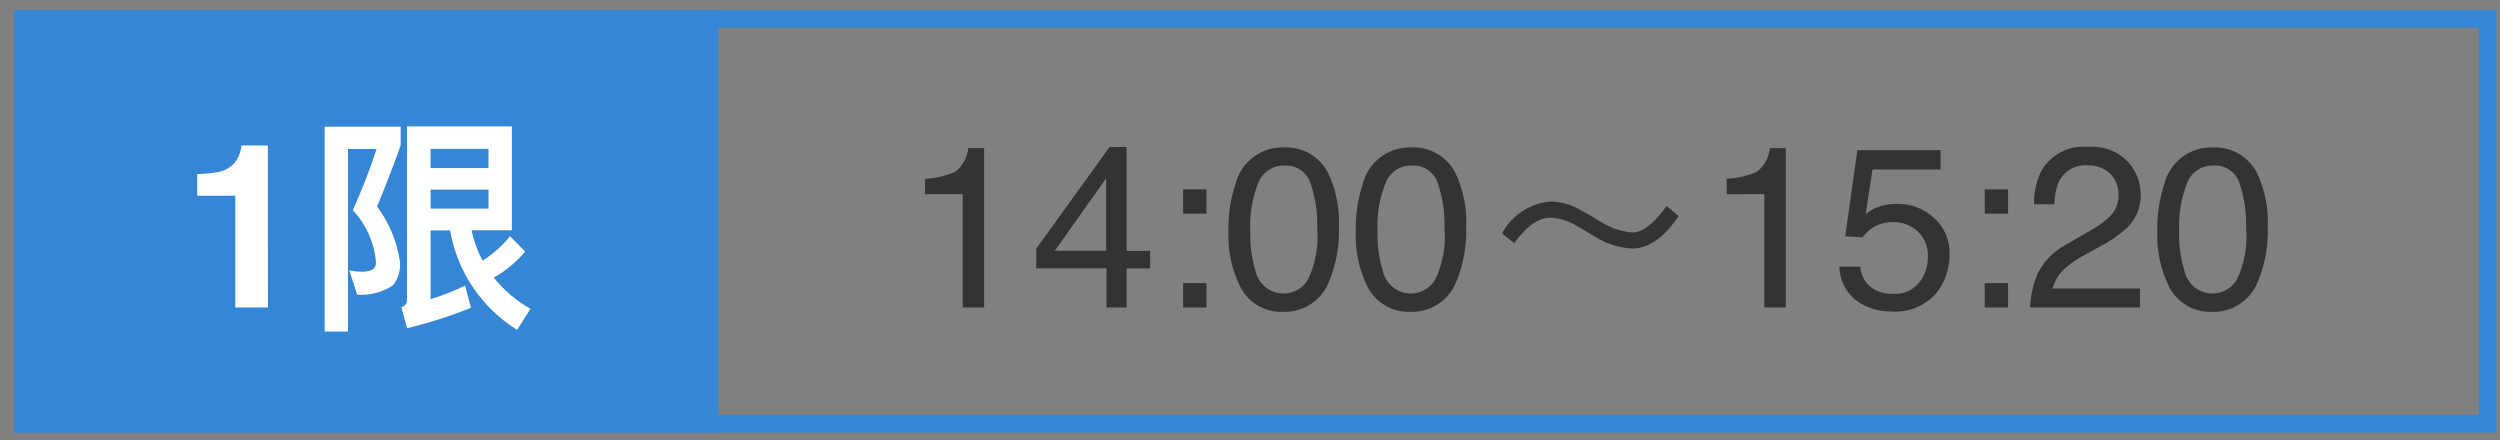 <svg fill="none" height="25" viewBox="0 0 142 25" width="142" xmlns="http://www.w3.org/2000/svg" xmlns:xlink="http://www.w3.org/1999/xlink"><rect x="0" y="0" width="142" height="25" fill="#808080" stroke="none"/><clipPath id="a"><path d="m.8.57h141v24h-141z"/></clipPath><clipPath id="b"><path d="m.8.57h141v24h-141z"/></clipPath><g clip-path="url(#a)"><g clip-path="url(#b)"><path d="m52.544 11.027v-.875c.596-.021 1.182-.157 1.727-.4.204-.164.373-.367.498-.597s.204-.482.231-.743h.9v9.052h-1.217v-6.437zm10.283 3.218v-4.119l-2.914 4.12zm.019 3.219v-2.222h-3.986v-1.117l4.164-5.776h.965v5.9h1.339v1h-1.339v2.215zm4.354-6.709h1.327v1.383h-1.327zm0 5.326h1.327v1.383h-1.327zm5.688-7.707c.521-.032 1.039.089 1.492.347.453.258.821.643 1.06 1.107.452.961.661 2.018.609 3.079.035 1.05-.153 2.095-.552 3.066-.2.526-.56.977-1.029 1.289-.469.312-1.024.469-1.586.45-.5.02-.995-.103-1.426-.355-.432-.252-.782-.622-1.011-1.067-.489-.989-.718-2.085-.667-3.187-.02-.903.115-1.803.4-2.66.151-.601.501-1.132.994-1.508.492-.376 1.097-.574 1.716-.561zm-.013 8.3c.284.004.565-.067.813-.205.248-.138.456-.339.603-.582.433-.914.615-1.926.527-2.933.026-.866-.103-1.729-.381-2.549-.1-.308-.299-.574-.567-.755-.268-.181-.589-.268-.912-.245-.313-.01-.622.075-.886.245s-.469.415-.59.704c-.358.888-.518 1.844-.467 2.8-.024.756.078 1.511.3 2.234.077.359.274.68.557.913.283.233.637.363 1.004.37zm7.243-8.3c.521-.032 1.039.089 1.492.347.453.258.821.643 1.06 1.107.452.961.661 2.018.609 3.079.035 1.05-.153 2.095-.552 3.066-.2.526-.56.977-1.029 1.289-.469.312-1.024.469-1.586.45-.5.02-.995-.103-1.426-.355-.432-.252-.782-.622-1.011-1.067-.489-.989-.718-2.085-.667-3.187-.02-.903.115-1.803.4-2.66.151-.601.501-1.132.994-1.508.492-.376 1.097-.574 1.716-.561zm-.013 8.3c.284.004.565-.067.813-.205.248-.138.456-.339.603-.582.433-.914.615-1.926.527-2.933.026-.866-.103-1.729-.381-2.549-.1-.308-.299-.574-.567-.755-.268-.181-.589-.268-.912-.245-.313-.01-.622.075-.886.245s-.469.415-.59.704c-.358.888-.518 1.844-.467 2.8-.024.756.078 1.511.3 2.234.077.359.274.68.557.913.283.233.637.363 1.004.37zm7.951-5.226c-.571.051-1.121.242-1.599.558-.479.315-.872.745-1.144 1.249l.7.559c.687-.965 1.368-1.45 2.044-1.45.489.02.966.157 1.391.4.39.221.806.468 1.235.728.613.374 1.31.589 2.028.624.923 0 1.807-.624 2.639-1.846l-.689-.572c-.7 1-1.352 1.508-1.95 1.508-.654-.057-1.284-.276-1.833-.637-.429-.26-.845-.494-1.235-.715-.49-.258-1.033-.398-1.586-.409zm10.019-.418v-.878c.596-.021 1.182-.157 1.727-.4.204-.164.373-.366.498-.595.125-.229.204-.481.232-.741h.9v9.048h-1.217v-6.437zm7.592 4.12c.015.286.107.564.267.802s.381.428.641.55c.295.132.616.197.939.19.284.021.568-.027.829-.139.262-.113.492-.287.671-.508.319-.41.491-.915.489-1.435.016-.273-.027-.546-.127-.801-.101-.255-.256-.484-.454-.672-.381-.345-.879-.531-1.393-.521-.351-.009-.699.069-1.012.229-.284.155-.53.372-.72.635l-.99-.057.693-4.896h4.723v1.1h-3.863l-.387 2.526c.184-.145.386-.267.6-.362.374-.146.773-.217 1.174-.209.785-.019 1.546.27 2.12.806.283.258.508.574.658.927s.222.734.212 1.117c.01.828-.273 1.633-.8 2.272-.32.348-.715.618-1.156.788-.441.171-.915.238-1.386.196-.706.011-1.396-.208-1.965-.625-.293-.228-.53-.519-.696-.851-.165-.332-.254-.698-.259-1.069zm7.065-4.393h1.327v1.381h-1.326zm0 5.326h1.327v1.381h-1.326zm2.578 1.381c.024-.707.189-1.402.486-2.044.381-.678.954-1.228 1.647-1.581l1.219-.7c.415-.223.801-.495 1.149-.812.164-.155.295-.342.384-.549.09-.207.136-.431.137-.656.012-.231-.025-.463-.107-.68-.081-.217-.207-.414-.369-.58-.17-.159-.369-.282-.588-.362-.218-.08-.45-.116-.682-.105-.329-.03-.659.038-.948.197-.29.158-.525.399-.677.692-.182.416-.273.866-.267 1.32h-1.162c-.016-.672.134-1.339.438-1.939.268-.445.656-.806 1.12-1.039.464-.234.985-.331 1.502-.281.419-.037.841.019 1.236.165.395.146.752.378 1.046.679.463.517.719 1.185.72 1.879.005.347-.06.691-.192 1.012s-.328.611-.576.854c-.482.431-1.017.798-1.593 1.092l-.87.482c-.348.183-.676.403-.978.654-.389.314-.668.743-.8 1.225h4.965v1.078zm10.34-9.09c.52-.031 1.038.09 1.491.348.453.258.821.643 1.059 1.106.451.961.661 2.018.609 3.079.035 1.05-.153 2.095-.552 3.066-.2.526-.56.977-1.029 1.289-.469.312-1.023.469-1.586.45-.5.02-.995-.103-1.426-.355-.432-.252-.783-.622-1.011-1.067-.489-.989-.718-2.085-.667-3.187-.02-.903.115-1.803.4-2.66.151-.601.502-1.133.994-1.509.493-.376 1.099-.573 1.718-.56zm-.013 8.3c.284.004.565-.067.813-.205.248-.138.456-.339.603-.582.433-.914.615-1.926.527-2.933.027-.867-.102-1.731-.38-2.552-.099-.308-.299-.574-.567-.755s-.589-.268-.912-.245c-.313-.01-.622.075-.886.245-.263.169-.469.415-.59.704-.358.888-.518 1.844-.467 2.8-.024.756.078 1.511.3 2.234.077.359.272.681.555.915.283.233.637.364 1.004.371z" fill="#333"/><path d="m40.8.57h-40v24h40z" fill="#3686d6"/><path d="m141.3 1.07h-140v23h140z" stroke="#3686d6"/><path d="m15.219 17.465h-1.853v-6.348h-2.166v-1.231c.402-.008.803-.046 1.2-.114.339-.066.649-.234.889-.482.169-.189.291-.415.355-.66.038-.119.062-.243.07-.368h1.5zm3.221-10.27v11.635h1.326v-10.365h1.625c-.387 1.182-.838 2.342-1.352 3.475.754.8 1.217 1.83 1.313 2.925.009.079 0.0.159-.027.233s-.071.142-.129.196c-.194.097-.408.146-.624.143-.244-.005-.488-.031-.728-.078l.442 1.378c.721.056 1.439-.132 2.041-.533.297-.38.437-.859.39-1.339-.164-1.137-.611-2.214-1.3-3.133.507-1.222.949-2.379 1.339-3.471v-1.066zm6.019 3.575h3.289v1.079h-3.289zm3.289-1.222h-3.289v-1.092h3.289zm-2.184 3.536c.201 1.158.644 2.26 1.3 3.235.656.975 1.511 1.799 2.509 2.42l.754-1.2c-.8-.451-1.506-1.051-2.08-1.768.677-.385 1.28-.886 1.781-1.482l-.858-.871c-.44.546-.967 1.016-1.56 1.391-.29-.543-.501-1.126-.624-1.729h2.288v-5.9h-5.954v9.885c-.004.09-.038.177-.097.245s-.14.115-.228.132l.325 1.2c1.236-.295 2.448-.682 3.627-1.157l-.325-1.261c-.635.303-1.291.559-1.963.767v-3.9z" fill="#fff"/></g></g></svg>
